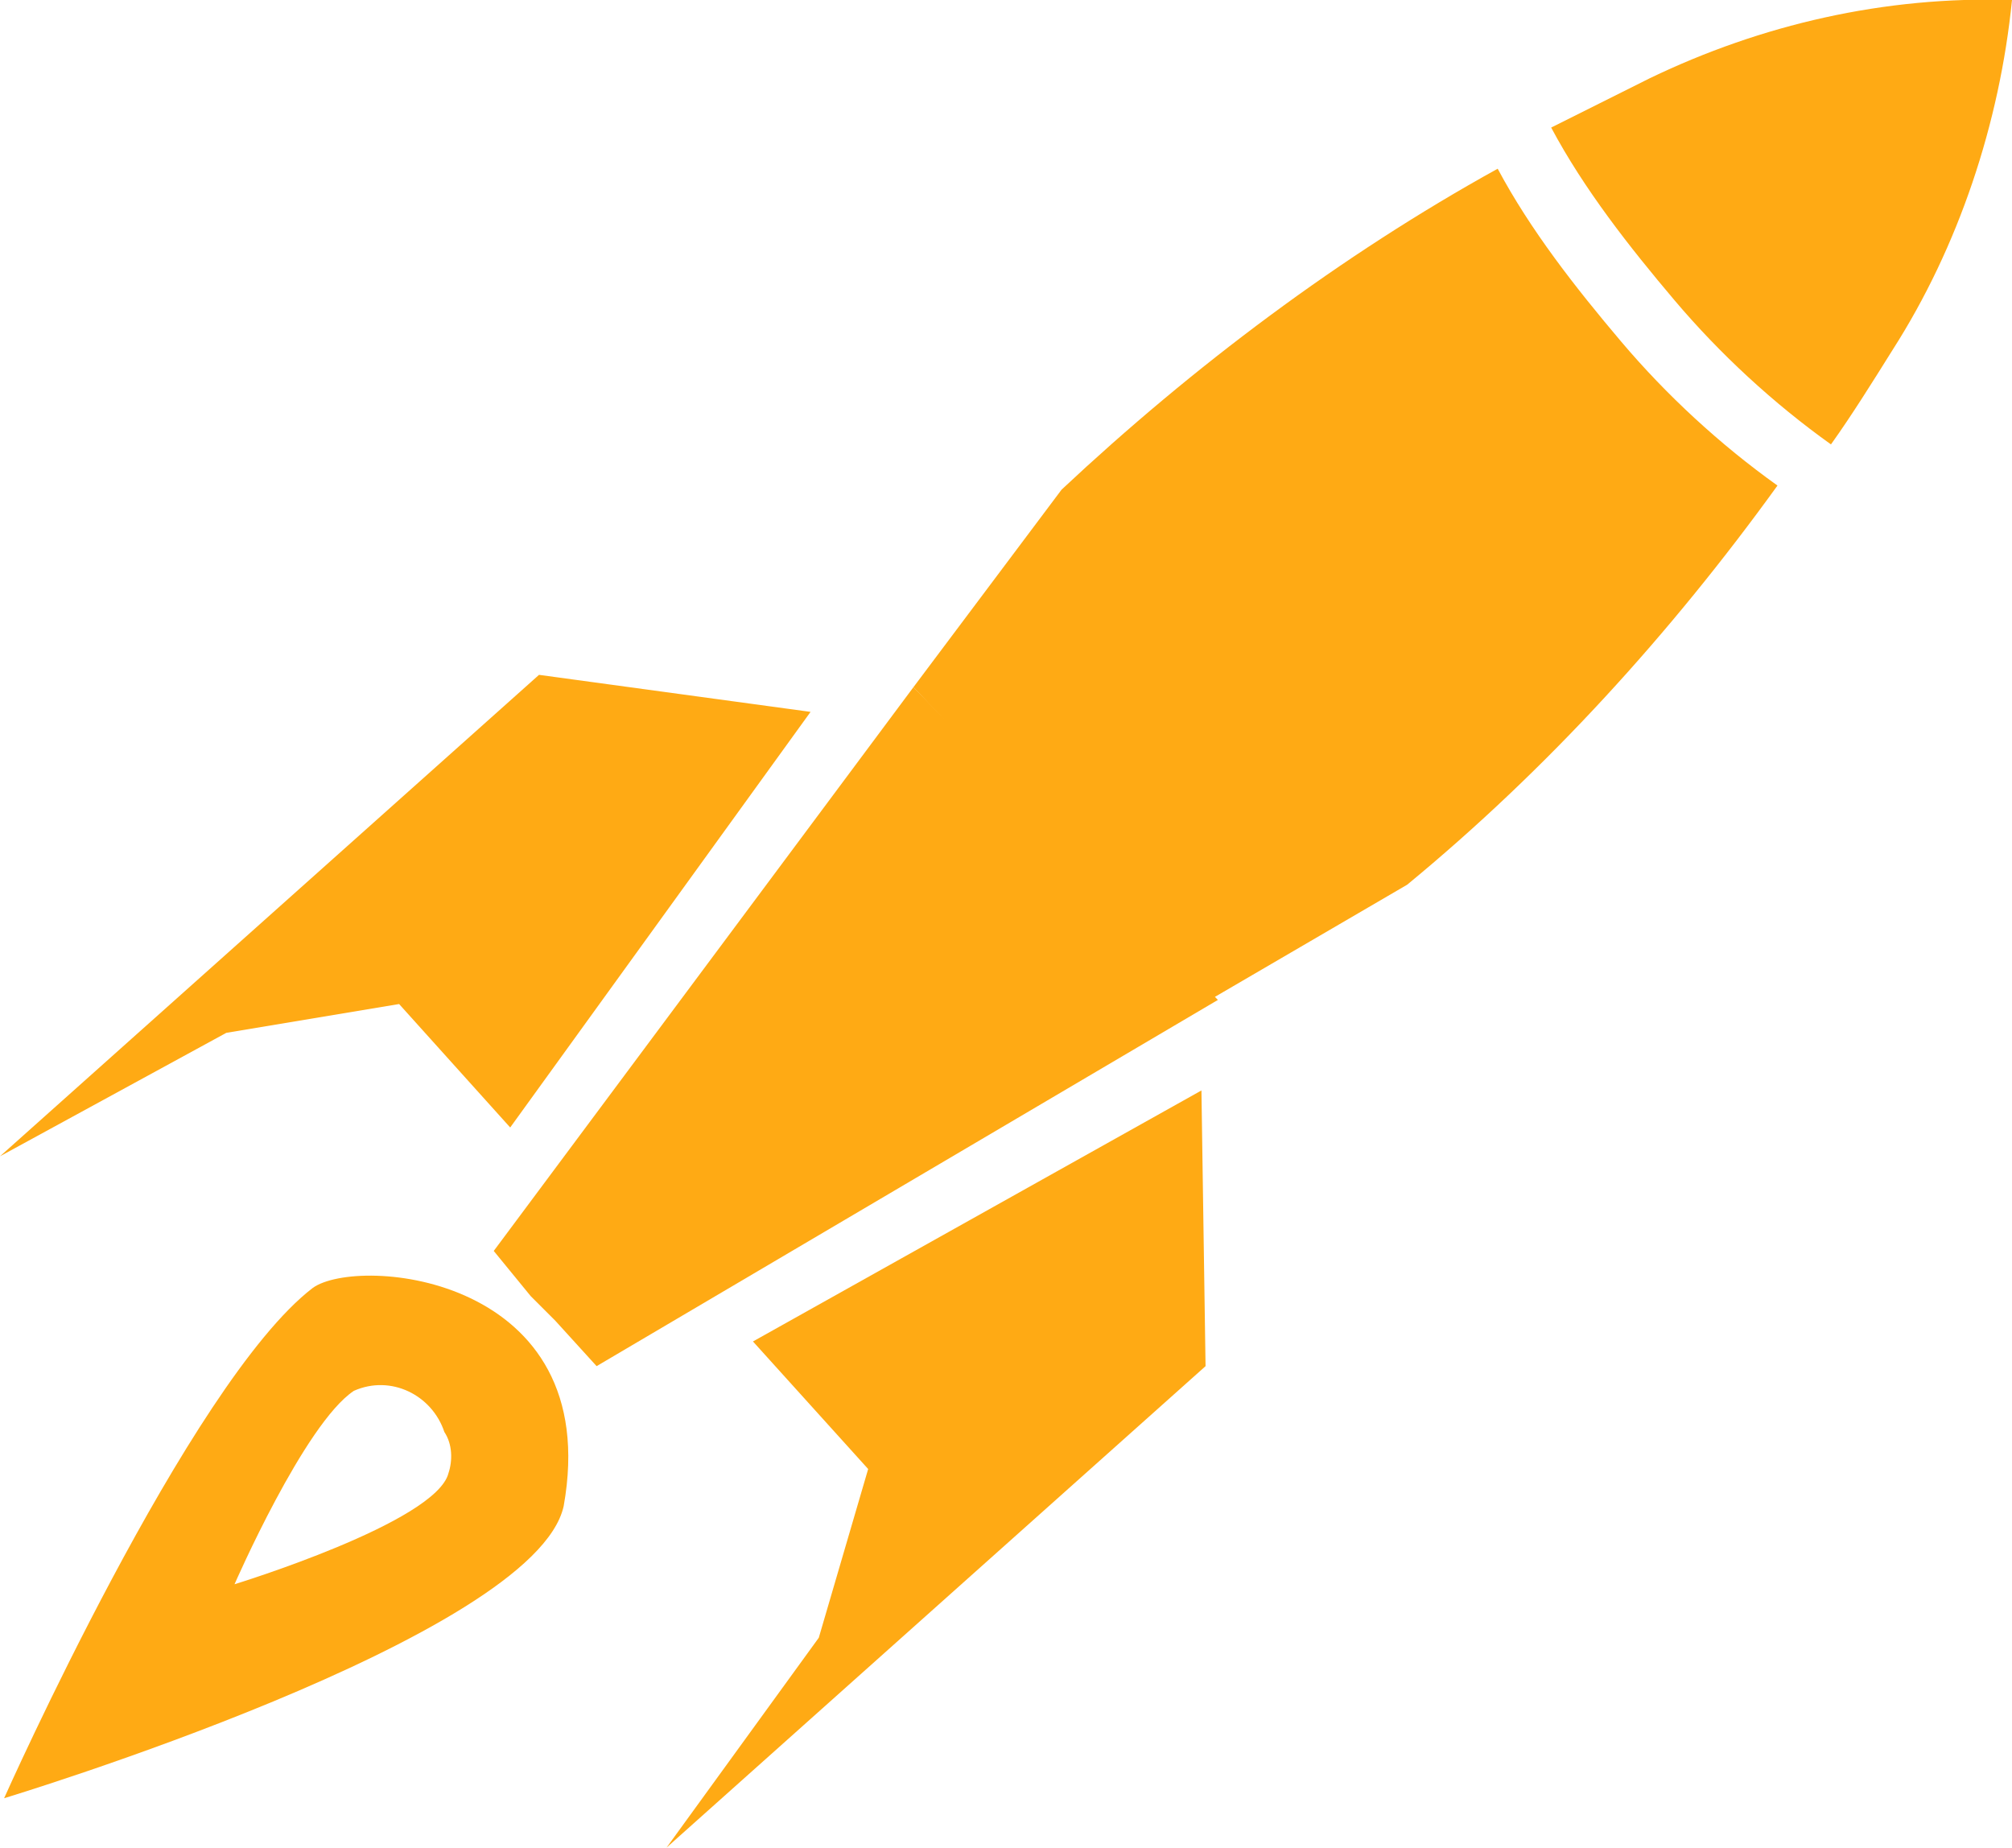 <?xml version="1.0" encoding="utf-8"?>
<!-- Generator: Adobe Illustrator 24.3.0, SVG Export Plug-In . SVG Version: 6.00 Build 0)  -->
<svg version="1.1" id="Ebene_1" xmlns="http://www.w3.org/2000/svg" xmlns:xlink="http://www.w3.org/1999/xlink" x="0px" y="0px"
	 viewBox="0 0 48.9 44.9" style="enable-background:new 0 0 48.9 44.9;" xml:space="preserve">
<style type="text/css">
	.st0{fill:#FFAA14;}
</style>
<g id="Ebene_2_1_">
	<g id="Layer_1">
		<path class="st0" d="M40.1,1.9c-0.8,0.4-1.6,0.8-2.4,1.2c0.8,1.5,1.9,2.9,3,4.2c1.1,1.3,2.4,2.5,3.8,3.5c0.5-0.7,1-1.5,1.5-2.3
			C47.6,6,48.6,3,48.9,0C45.8-0.1,42.8,0.6,40.1,1.9z"/>
		<polygon class="st0" points="12.4,27.4 9.7,24.4 5.5,25.1 0,28.1 13.1,16.4 19.7,17.3 		"/>
		<polygon class="st0" points="18.3,32.6 21.1,35.7 19.9,39.8 16.2,44.9 29.3,33.2 29.2,26.5 		"/>
		<path class="st0" d="M7.6,31.3c-3,2.3-7.5,12.4-7.5,12.4s12.9-3.9,13.6-7.1C14.7,31,8.7,30.5,7.6,31.3z M10.9,35.8
			c-0.3,1.2-5.2,2.7-5.2,2.7s1.7-3.9,2.9-4.7c0.9-0.4,1.9,0.1,2.2,1C11,35.1,11,35.5,10.9,35.8z"/>
		<polyline class="st0" points="22.2,16.7 12,30.4 12.9,31.5 13.5,32.1 14.5,33.2 29.6,24.3 		"/>
		<path class="st0" d="M22.2,16.7l3.6-4.8c3.2-3,6.8-5.7,10.6-7.8c0.8,1.5,1.9,2.9,3,4.2c1.1,1.3,2.4,2.5,3.8,3.5
			c-2.6,3.6-5.6,6.9-9,9.7l-4.8,2.8"/>
	</g>
</g>
</svg>
